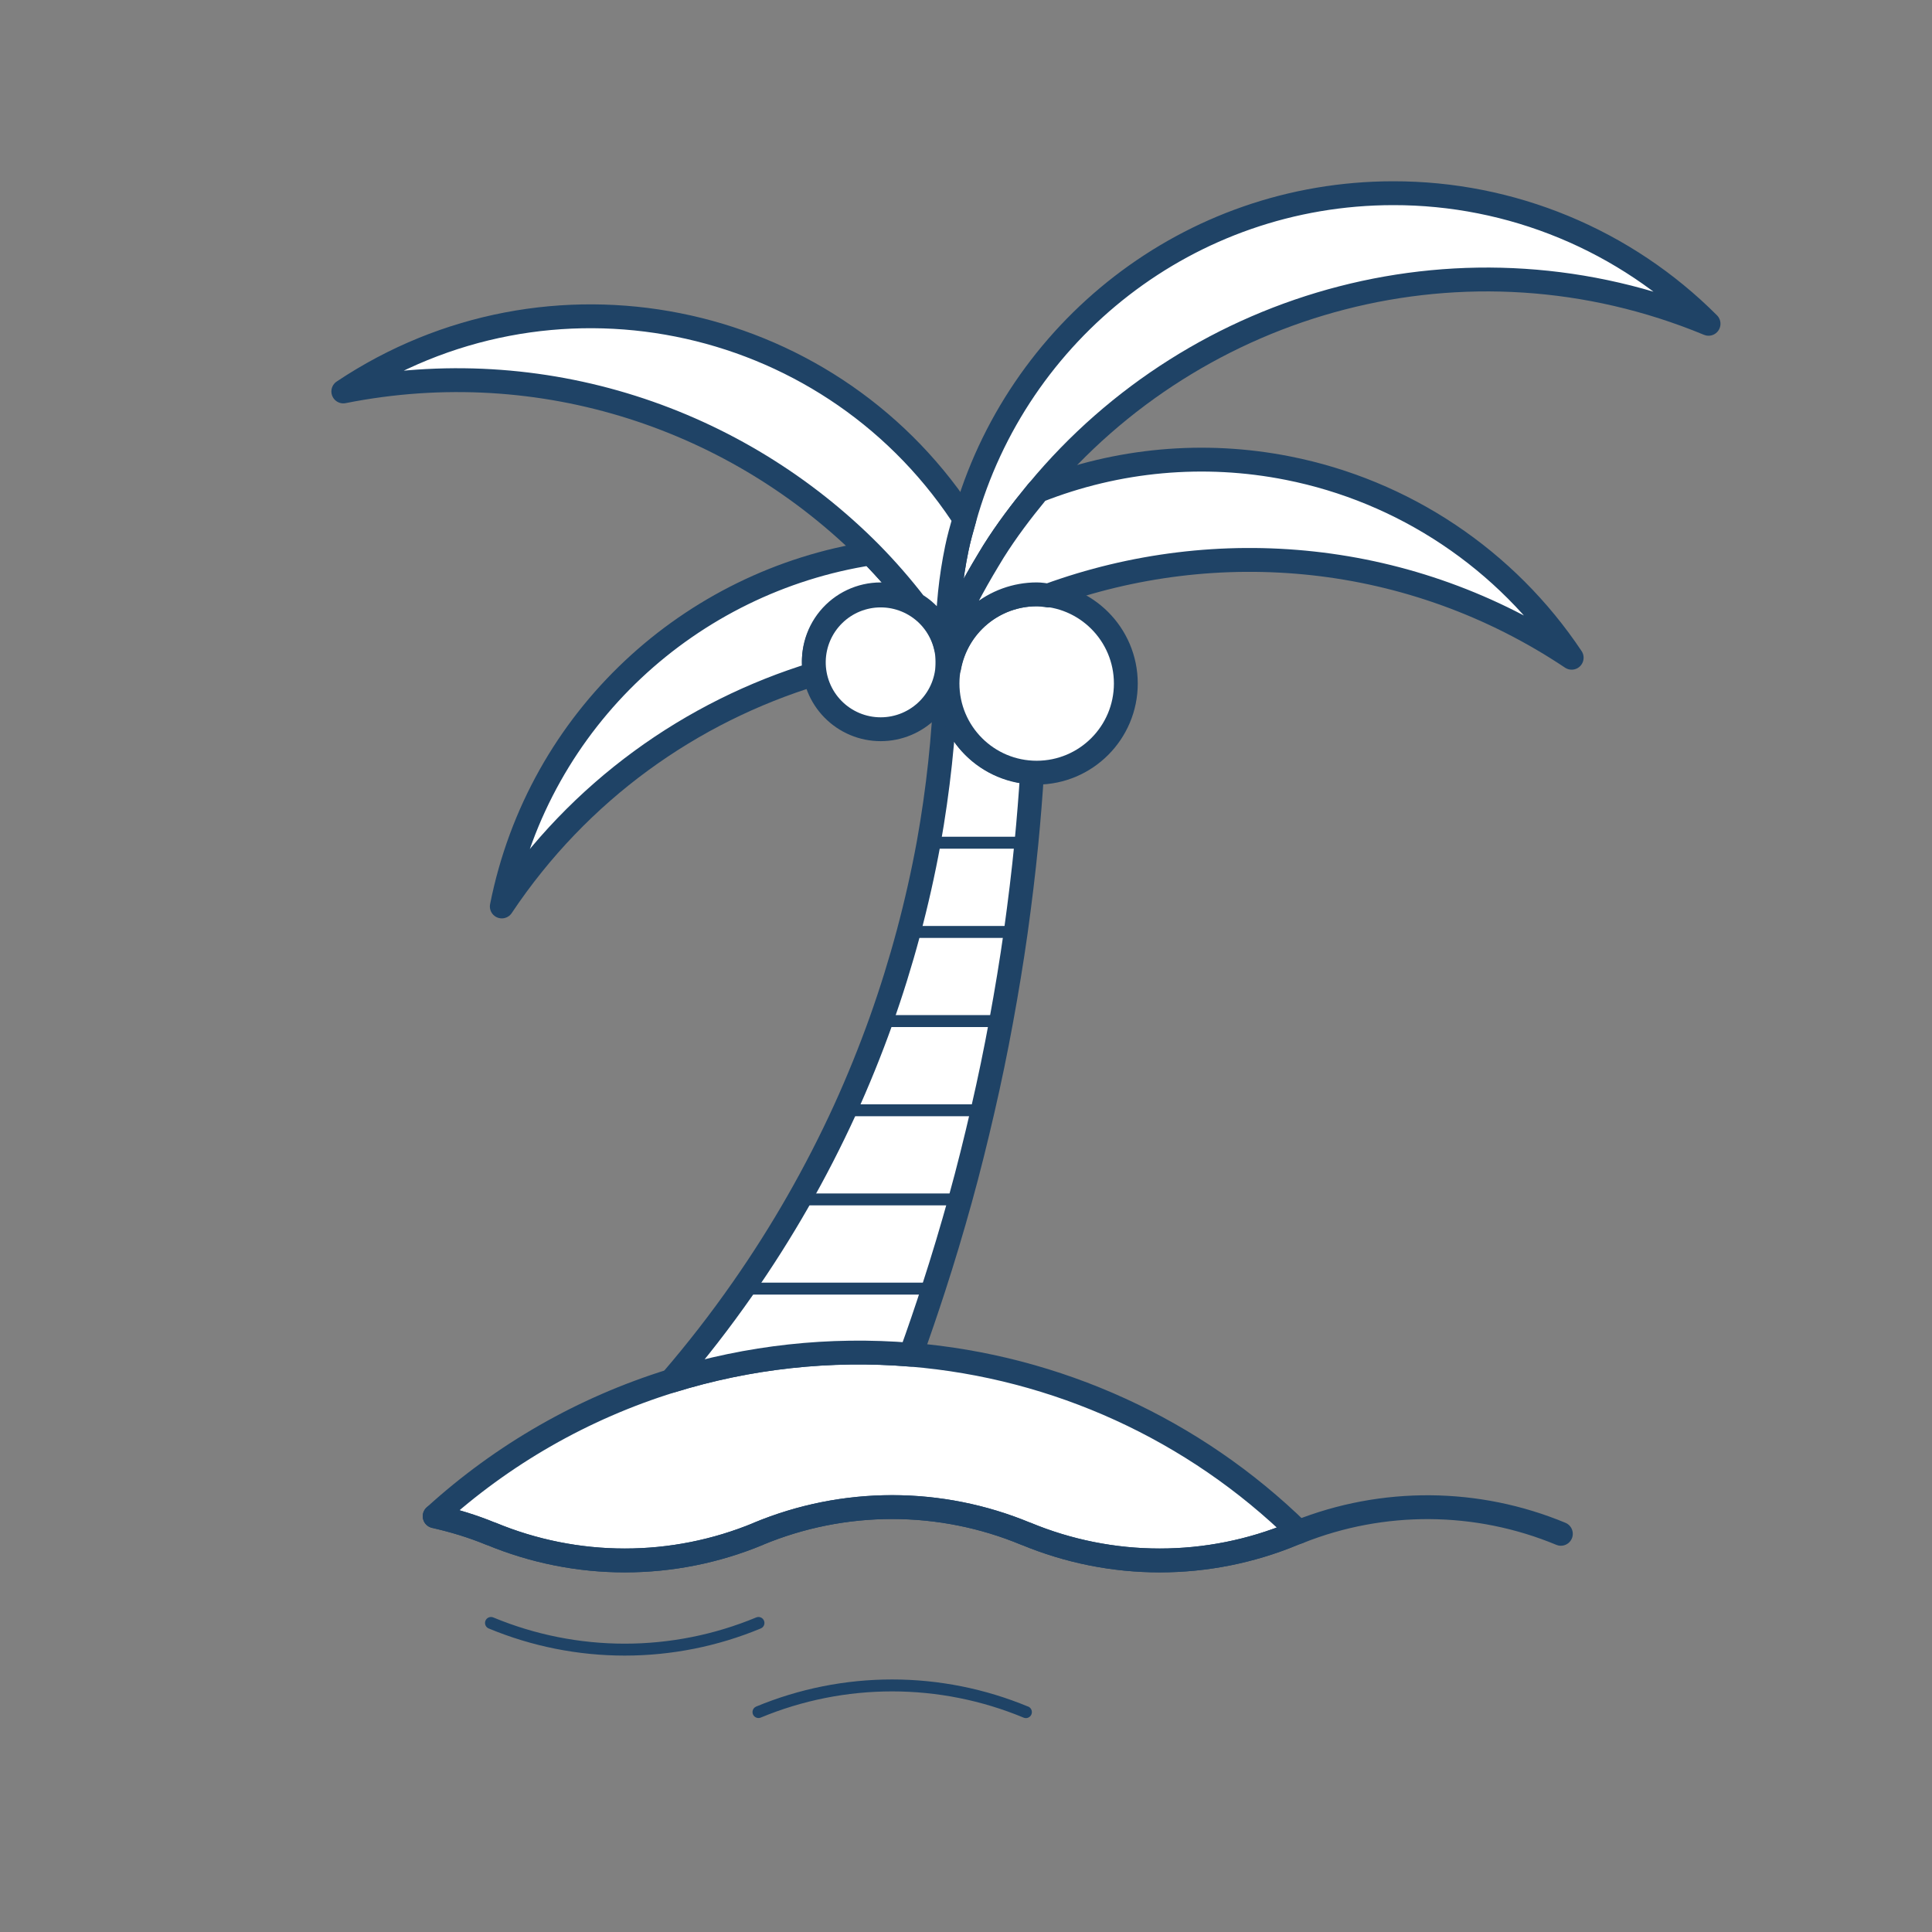 <?xml version="1.0" encoding="UTF-8"?> <svg xmlns="http://www.w3.org/2000/svg" width="162" height="162" viewBox="0 0 162 162" fill="none"><rect x="0" y="0" width="162" height="162" fill="#808080" stroke="none"/> <path d="M36.447 127.136C38.033 127.497 39.616 127.967 41.165 128.61L41.171 128.604C44.725 130.081 48.536 130.843 52.385 130.844C56.234 130.845 60.045 130.086 63.6 128.61V128.604C67.154 127.128 70.965 126.368 74.813 126.369C78.661 126.371 82.471 127.132 86.024 128.61V128.604C89.578 130.081 93.389 130.843 97.238 130.844C101.087 130.845 104.898 130.086 108.453 128.61V128.604C108.597 128.547 108.751 128.505 108.895 128.448C100.121 119.854 88.617 114.599 76.375 113.593C69.597 113.031 62.773 113.778 56.276 115.793C48.915 118.075 42.146 121.947 36.447 127.136V127.136Z" fill="white" stroke="#1F4366" stroke-width="2" stroke-miterlimit="10" stroke-linecap="round" stroke-linejoin="round"></path> <path d="M130.88 128.612C123.854 125.692 115.964 125.634 108.895 128.45C108.749 128.507 108.596 128.549 108.453 128.605V128.612C104.898 130.088 101.087 130.847 97.238 130.846C93.389 130.845 89.578 130.083 86.024 128.605V128.612C82.471 127.134 78.661 126.372 74.813 126.371C70.965 126.37 67.154 127.129 63.6 128.605V128.612C60.045 130.088 56.234 130.847 52.385 130.846C48.536 130.845 44.725 130.083 41.171 128.605L41.165 128.612C39.637 127.987 38.059 127.494 36.447 127.138C38.033 127.499 39.616 127.969 41.165 128.612L41.171 128.605C44.725 130.083 48.536 130.844 52.385 130.845C56.234 130.847 60.045 130.087 63.6 128.612V128.605C67.154 127.129 70.965 126.37 74.813 126.371C78.661 126.372 82.471 127.134 86.024 128.612V128.605C89.578 130.083 93.389 130.844 97.238 130.845C101.087 130.847 104.898 130.087 108.453 128.612V128.605C108.597 128.549 108.751 128.507 108.895 128.45C115.964 125.634 123.854 125.692 130.88 128.612Z" stroke="#1F4366" stroke-width="2" stroke-miterlimit="10" stroke-linecap="round" stroke-linejoin="round"></path> <path d="M41.17 136.086C44.724 137.563 48.535 138.323 52.384 138.323C56.233 138.323 60.044 137.563 63.599 136.086V136.086C60.044 137.563 56.233 138.323 52.384 138.323C48.535 138.323 44.724 137.563 41.17 136.086V136.086ZM63.599 143.558C67.153 142.082 70.963 141.323 74.811 141.324C78.66 141.325 82.47 142.087 86.023 143.564V143.558V143.564C82.47 142.087 78.66 141.326 74.811 141.325C70.963 141.324 67.153 142.083 63.599 143.558V143.558Z" stroke="#1F4366" stroke-miterlimit="10" stroke-linecap="round" stroke-linejoin="round"></path> <path d="M68.343 56.502C68.187 55.692 68.212 54.856 68.416 54.056C68.62 53.256 68.999 52.511 69.524 51.875C70.05 51.238 70.71 50.725 71.457 50.373C72.203 50.021 73.019 49.838 73.844 49.838C74.906 49.838 75.884 50.152 76.734 50.662C75.582 49.168 74.342 47.743 73.02 46.397C57.947 48.73 45.224 60.176 42.076 76.007C48.572 66.276 57.968 59.671 68.343 56.502ZM86.929 41.292C85.641 42.859 84.408 44.485 83.307 46.236L82.855 46.983C81.593 49.076 80.425 51.249 79.456 53.577C79.456 50.975 79.723 48.441 80.232 45.989C80.402 45.154 80.635 44.341 80.865 43.526C85.256 27.775 99.672 16.205 116.831 16.2C121.741 16.194 126.603 17.158 131.139 19.037C135.675 20.915 139.795 23.671 143.263 27.146V27.151C122.977 18.75 100.343 25.092 87.041 41.158L86.929 41.292V41.292Z" fill="white" stroke="#1F4366" stroke-width="2" stroke-miterlimit="10" stroke-linecap="round" stroke-linejoin="round"></path> <path d="M79.31 57.317C79.142 61.794 78.662 66.253 77.873 70.663C76.943 75.748 75.604 80.749 73.87 85.619C72.964 88.153 71.951 90.649 70.836 93.098C68.441 98.33 65.579 103.334 62.284 108.051C60.414 110.733 58.408 113.318 56.273 115.794C62.77 113.78 69.594 113.033 76.373 113.594C77.043 111.749 77.67 109.902 78.273 108.051C79.083 105.562 79.828 103.071 80.52 100.573C81.21 98.085 81.827 95.591 82.401 93.098C82.978 90.605 83.493 88.118 83.95 85.619C84.408 83.132 84.821 80.637 85.173 78.144C85.518 75.649 85.826 73.158 86.069 70.663C86.26 68.69 86.418 66.718 86.543 64.75C82.602 64.544 79.459 61.309 79.456 57.317H79.31V57.317Z" fill="white" stroke="#1F4366" stroke-width="2" stroke-miterlimit="10" stroke-linecap="round" stroke-linejoin="round"></path> <path d="M86.925 64.789C91.055 64.789 94.402 61.441 94.402 57.312C94.402 53.183 91.055 49.836 86.925 49.836C82.796 49.836 79.449 53.183 79.449 57.312C79.449 61.441 82.796 64.789 86.925 64.789Z" fill="white" stroke="#1F4366" stroke-width="2" stroke-miterlimit="10" stroke-linecap="round" stroke-linejoin="round"></path> <path d="M79.454 55.448C79.466 56.192 79.33 56.932 79.054 57.623C78.777 58.314 78.365 58.943 77.843 59.474C77.321 60.004 76.698 60.425 76.011 60.713C75.324 61 74.587 61.148 73.843 61.147C73.098 61.147 72.361 60.998 71.675 60.71C70.988 60.421 70.366 59.999 69.845 59.468C69.323 58.937 68.912 58.307 68.637 57.615C68.361 56.924 68.226 56.184 68.239 55.44C68.265 53.969 68.868 52.567 69.918 51.537C70.967 50.506 72.38 49.929 73.851 49.931C75.322 49.931 76.733 50.511 77.782 51.542C78.83 52.575 79.43 53.977 79.454 55.448Z" fill="white" stroke="#1F4366" stroke-width="2" stroke-miterlimit="10" stroke-linecap="round" stroke-linejoin="round"></path> <path d="M79.593 55.977C79.903 54.257 80.807 52.7 82.148 51.577C83.488 50.455 85.18 49.839 86.928 49.836V49.836C87.264 49.836 87.576 49.893 87.897 49.935C102.022 44.783 118.321 46.159 131.786 55.153V55.148C129.063 51.064 125.56 47.558 121.479 44.831C117.398 42.104 112.818 40.209 108.003 39.256C100.979 37.858 93.7 38.518 87.042 41.156L86.93 41.291C85.642 42.857 84.409 44.484 83.308 46.235L82.856 46.982C81.594 49.075 80.426 51.247 79.457 53.575V55.976H79.593V55.977Z" fill="white" stroke="#1F4366" stroke-width="2" stroke-miterlimit="10" stroke-linecap="round" stroke-linejoin="round"></path> <path d="M79.454 54.319V53.577C79.454 50.975 79.722 48.441 80.23 45.989C80.4 45.154 80.634 44.341 80.864 43.526C80.776 43.398 80.715 43.264 80.627 43.134C69.157 25.972 45.951 21.357 28.787 32.823C45.483 29.5 61.874 35.141 73.021 46.397C74.343 47.743 75.584 49.168 76.736 50.662C77.399 51.059 77.972 51.589 78.42 52.219C78.867 52.849 79.18 53.564 79.338 54.32H79.454V54.319Z" fill="white" stroke="#1F4366" stroke-width="2" stroke-miterlimit="10" stroke-linecap="round" stroke-linejoin="round"></path> <path d="M76.194 78.144H85.172H76.194ZM86.068 70.663H77.873H86.068ZM73.871 85.619H83.951H73.871ZM70.837 93.098H82.402H70.837ZM67.007 100.573H80.519H67.007ZM62.283 108.051H78.274H62.283Z" stroke="#1F4366" stroke-miterlimit="10" stroke-linecap="round" stroke-linejoin="round"></path> </svg> 